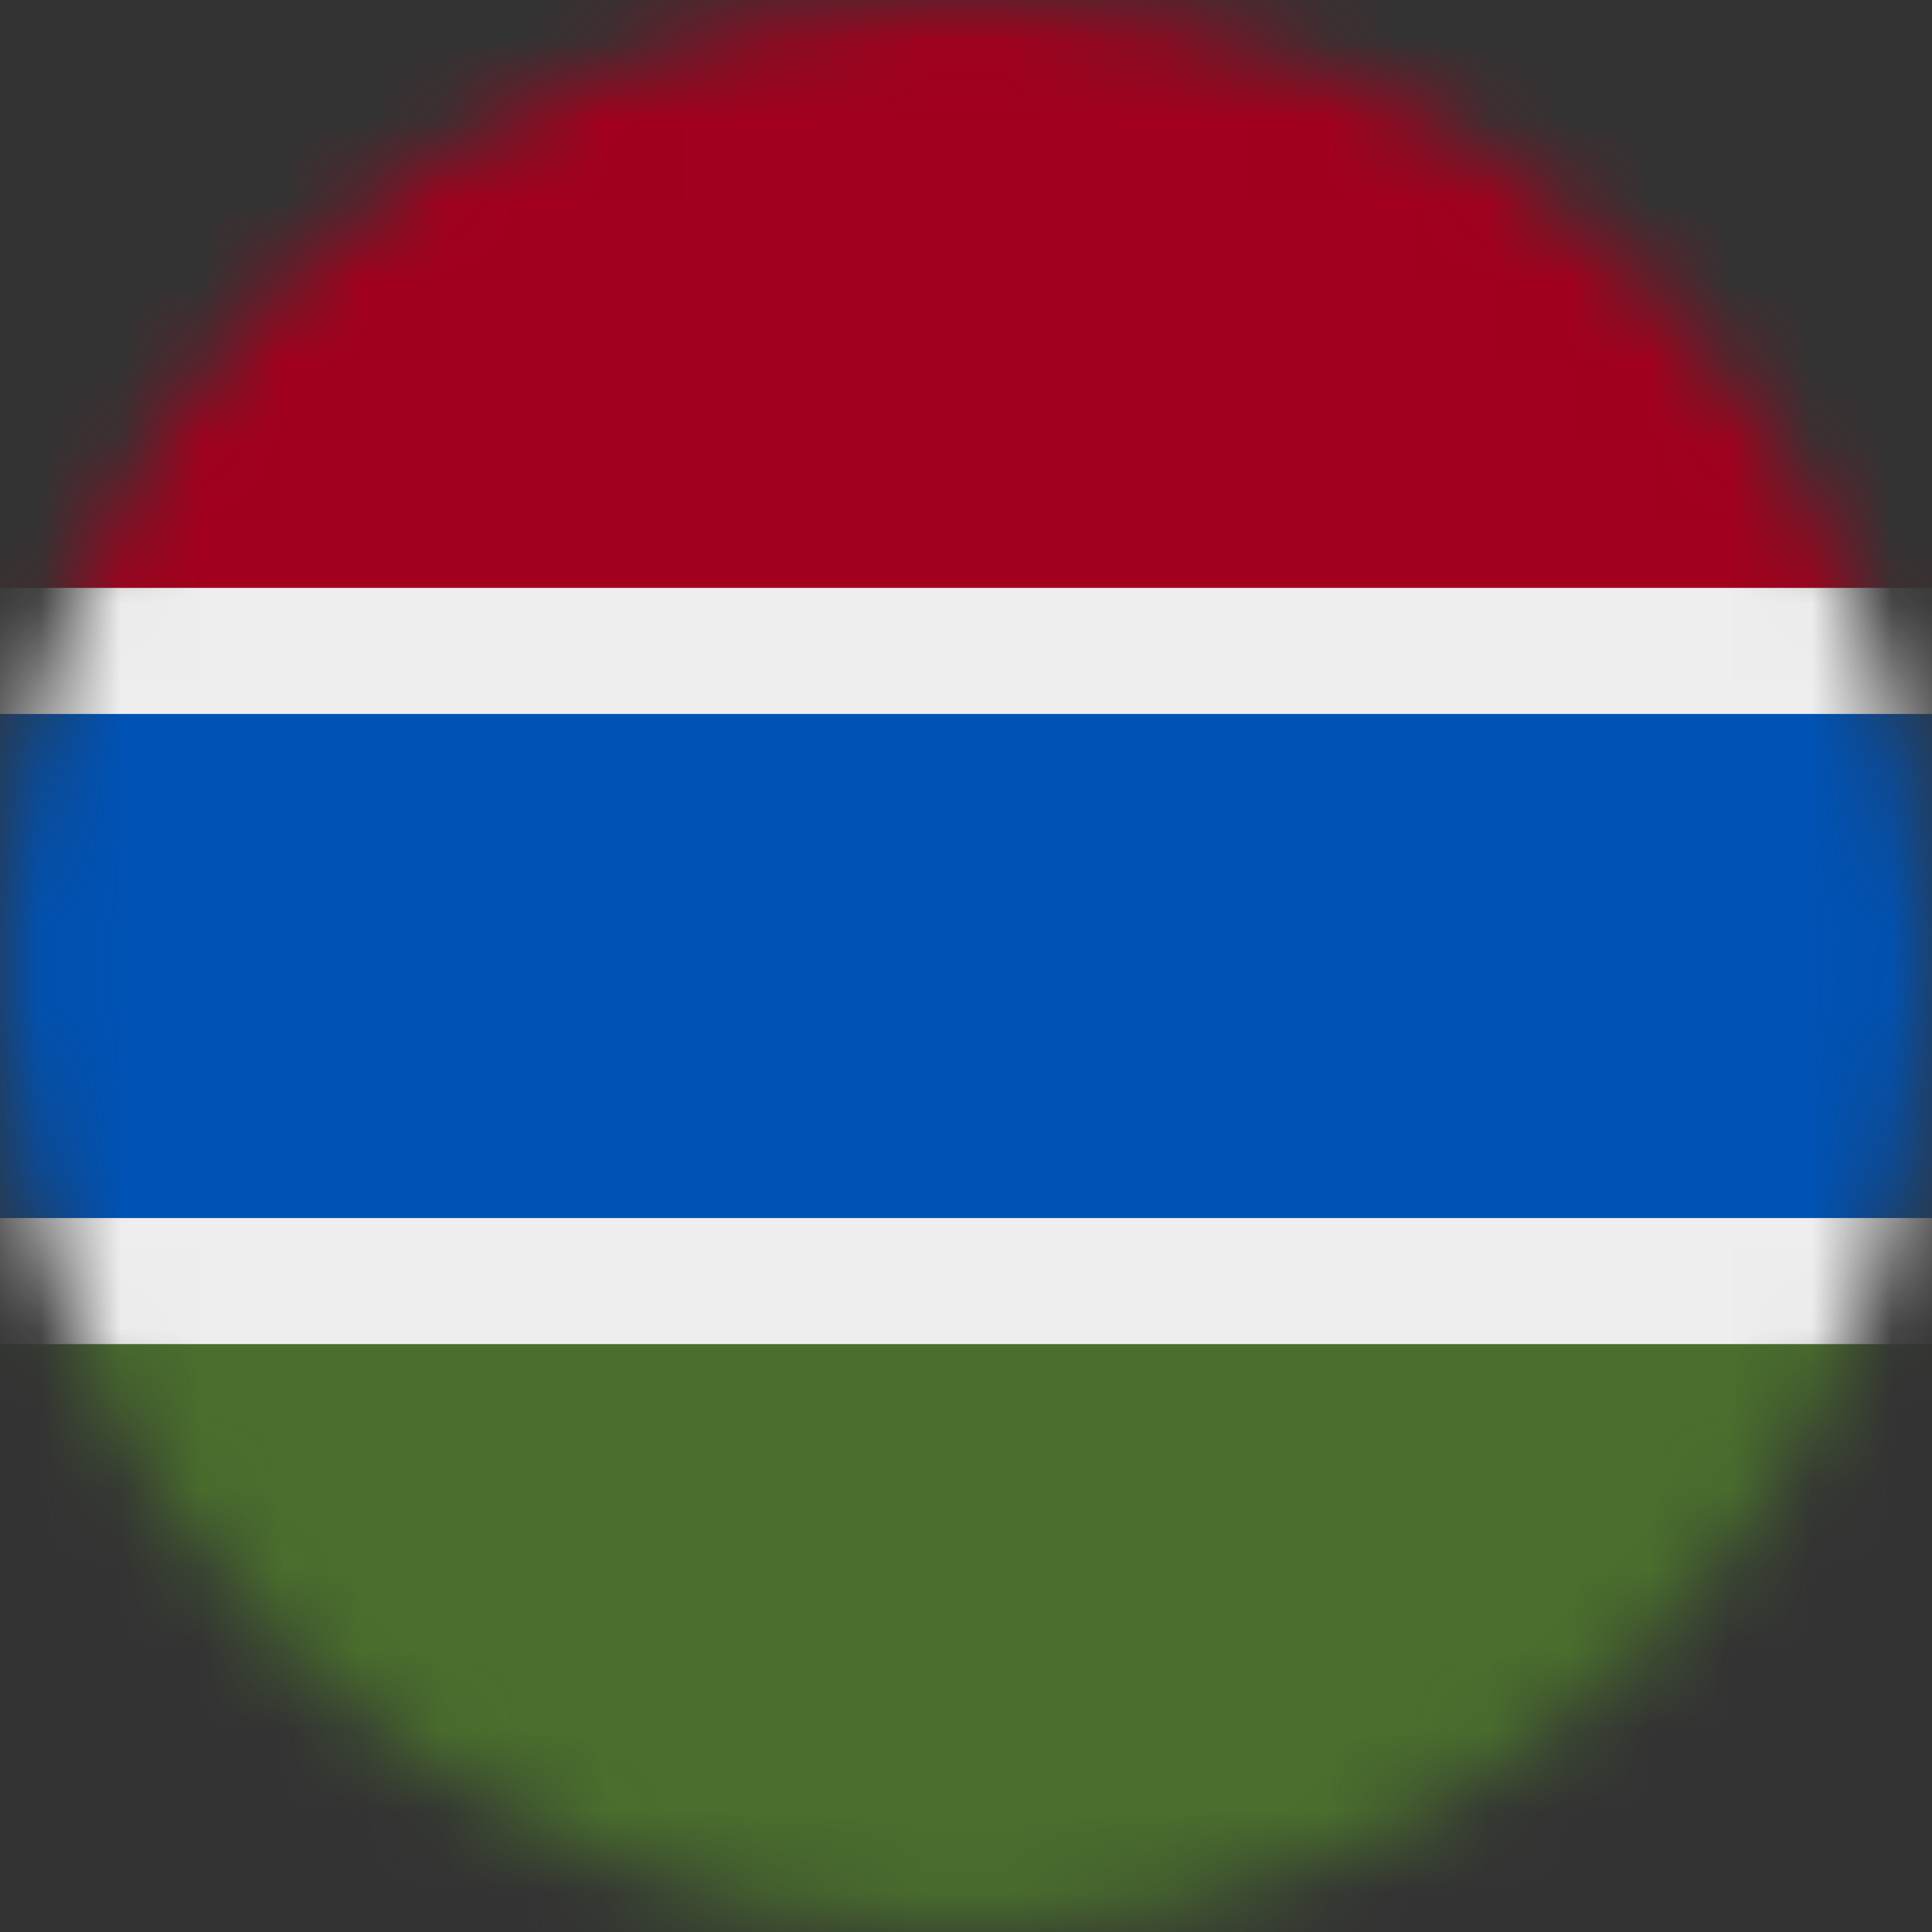 <svg xmlns="http://www.w3.org/2000/svg" fill="none" viewBox="0 0 24 24"><rect x="0" y="0" width="24" height="24" fill="#333333" stroke="none"/><mask id="a" style="mask-type:alpha" width="24" height="24" x="0" y="0" maskUnits="userSpaceOnUse"><path fill="#fff" d="M12 24c6.627 0 12-5.373 12-12S18.627 0 12 0 0 5.373 0 12s5.373 12 12 12z"/></mask><g mask="url(#a)"><path fill="#EEE" d="M0 7.303L11.953 5.87 24 7.303V8.87l-1.298 3.15L24 15.13v1.566l-12 1.519-12-1.52V15.13l1.35-3.21L0 8.868V7.303z"/><path fill="#A2001D" d="M0 0h24v7.303H0V0z"/><path fill="#0052B4" d="M0 8.869h24v6.262H0V8.87z"/><path fill="#496E2D" d="M0 16.697h24V24H0v-7.303z"/></g></svg>